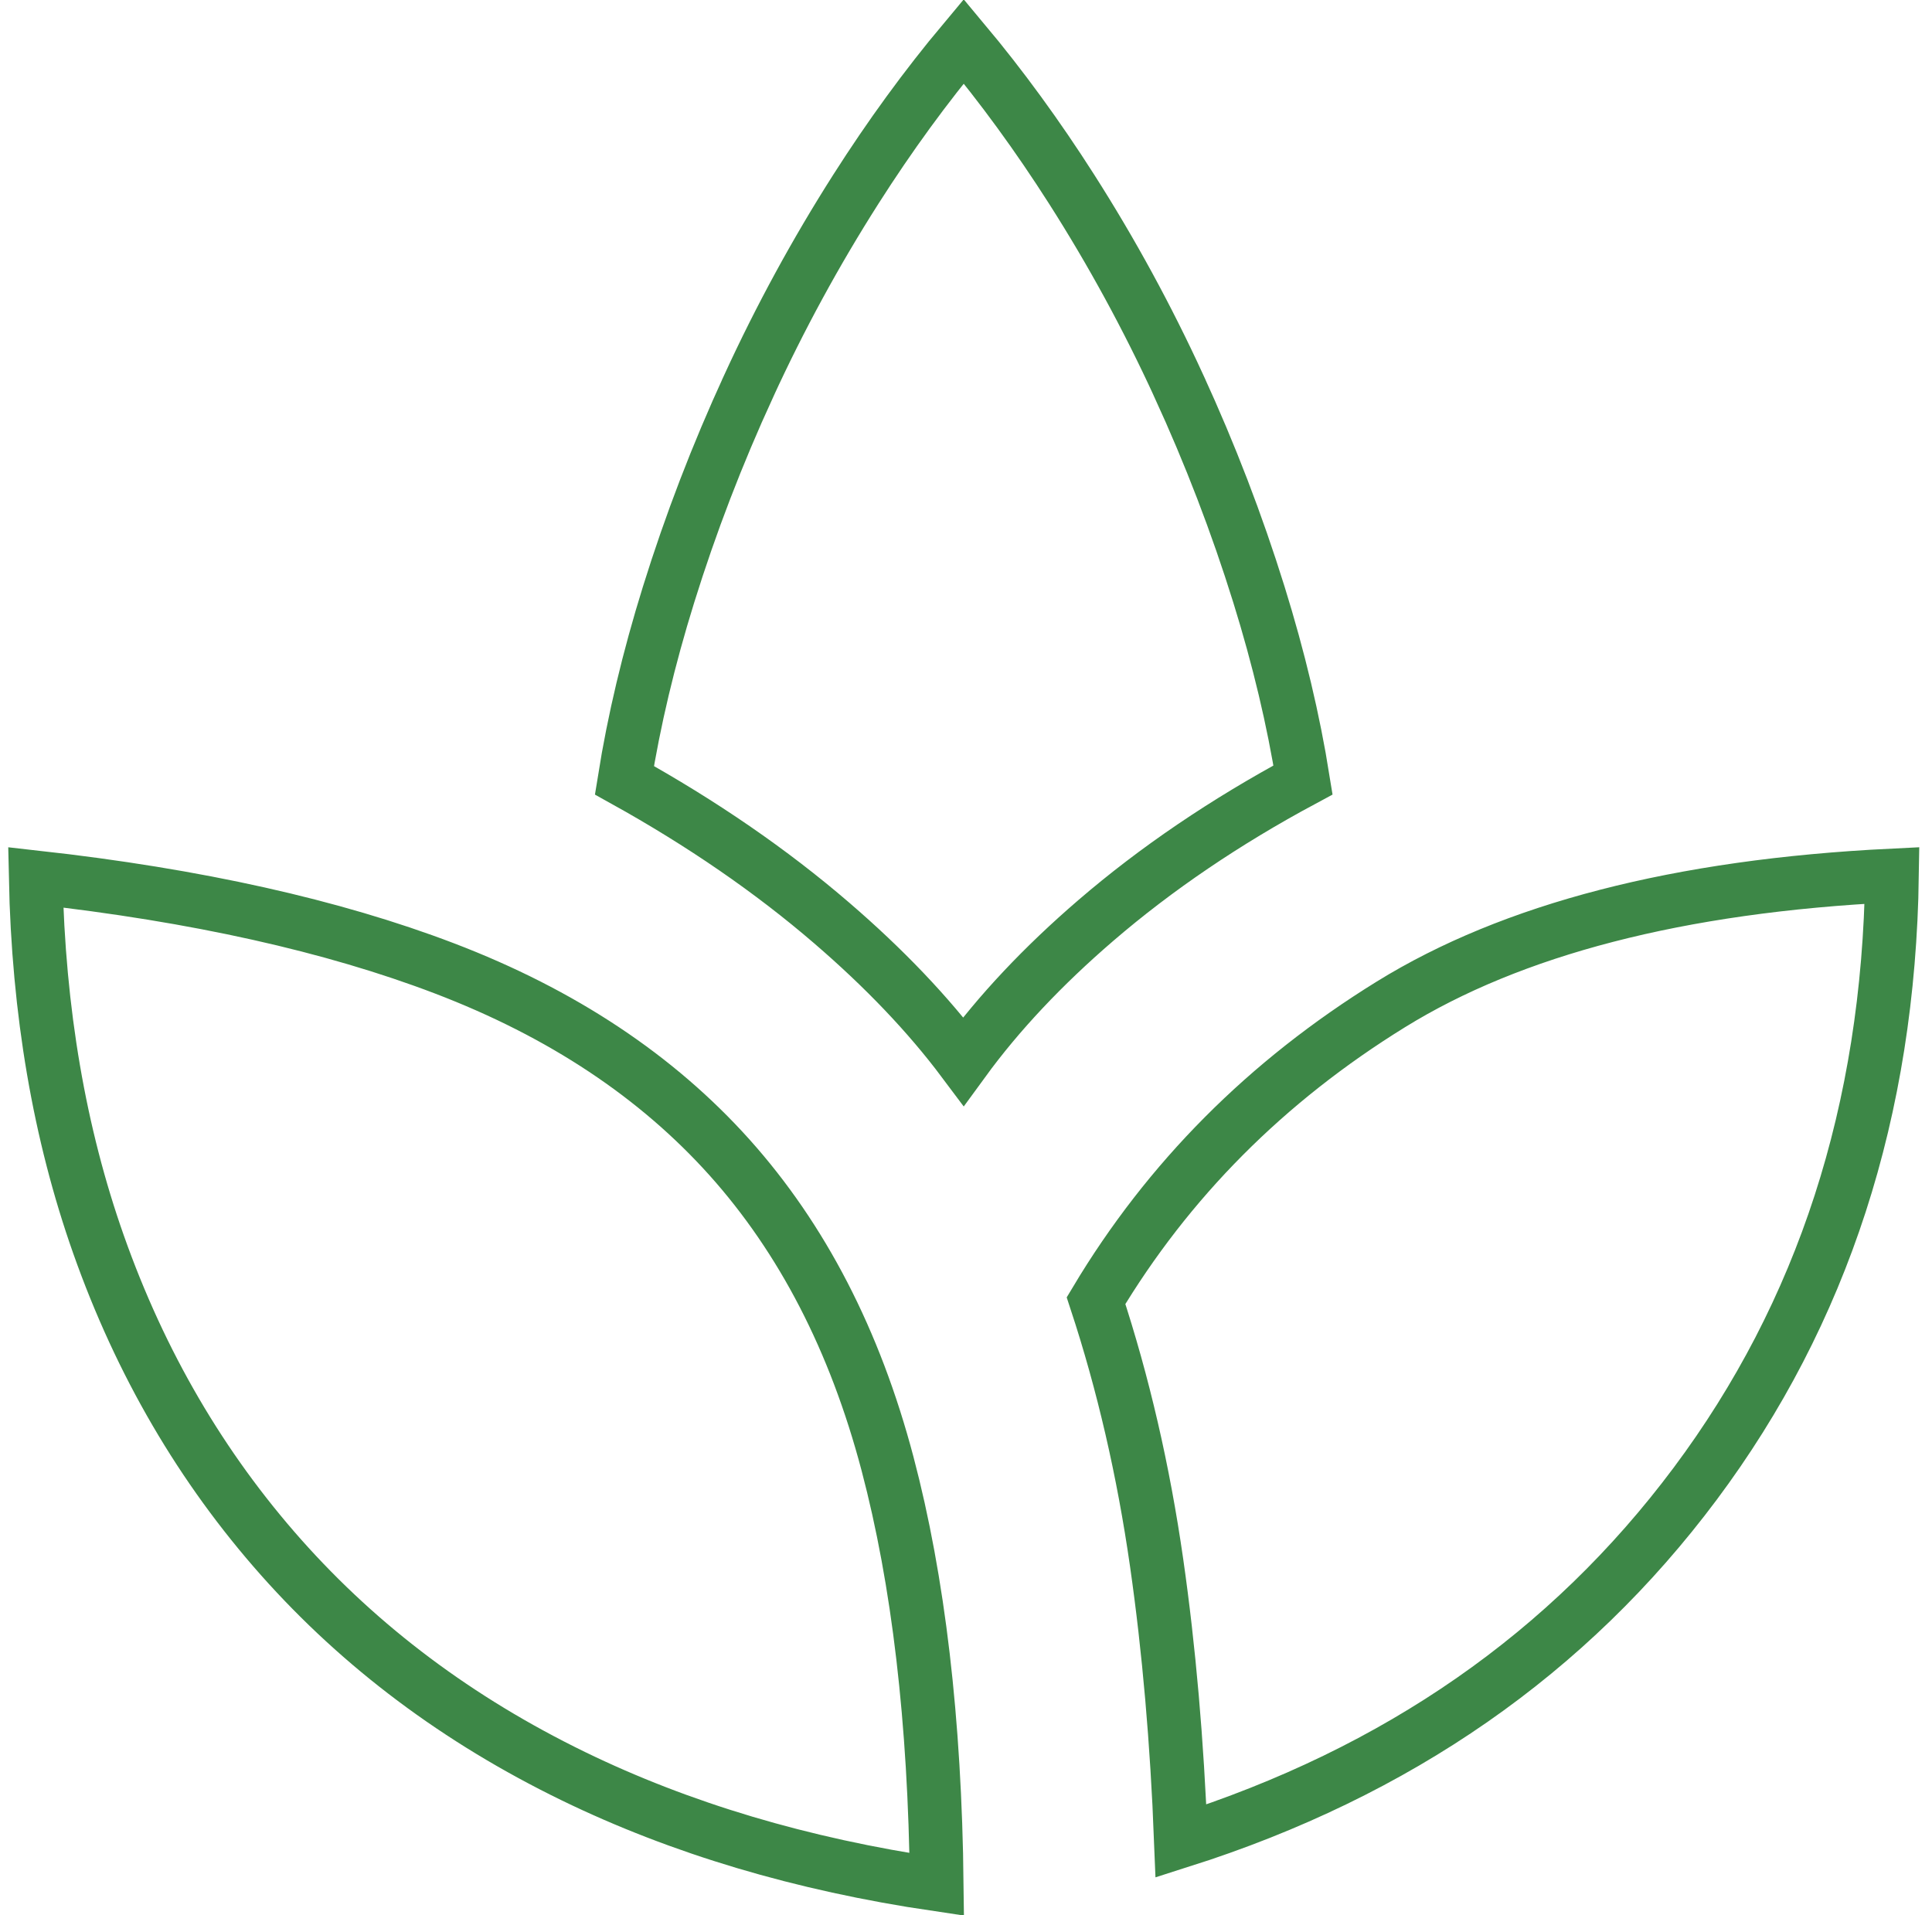 <?xml version="1.0" encoding="UTF-8"?> <svg xmlns="http://www.w3.org/2000/svg" width="115" height="114" viewBox="0 0 115 114" fill="none"><path d="M44.568 22.972L44.568 22.971C46.438 18.902 48.564 14.999 50.945 11.261C52.969 8.084 55.109 5.149 57.365 2.454C59.619 5.149 61.761 8.084 63.788 11.262C66.173 15 68.298 18.901 70.164 22.965L70.164 22.966C72.036 27.039 73.626 31.179 74.935 35.387C76.119 39.193 76.993 42.872 77.561 46.427C72.939 48.909 68.825 51.696 65.227 54.791C62.082 57.497 59.45 60.29 57.348 63.173C55.249 60.37 52.627 57.624 49.499 54.934C45.902 51.838 41.789 49.01 37.168 46.444C37.736 42.884 38.611 39.199 39.797 35.387C41.106 31.179 42.697 27.041 44.568 22.972ZM34.125 105.723C27.272 102.389 21.481 98.048 16.734 92.704C11.987 87.355 8.363 81.149 5.863 74.07C3.538 67.484 2.286 60.206 2.125 52.223C11.702 53.29 19.8 55.103 26.444 57.638C33.46 60.315 39.103 64.076 43.425 68.896C47.742 73.716 50.888 79.774 52.828 87.122C54.664 94.073 55.649 102.414 55.758 112.166C47.709 110.978 40.503 108.825 34.125 105.723ZM82.79 59.785C89.995 55.332 99.897 52.732 112.619 52.111C112.417 66.104 108.495 78.151 100.899 88.323C93.38 98.392 83.201 105.485 70.293 109.588C70.063 103.679 69.583 98.161 68.849 93.037C68.064 87.552 66.862 82.345 65.24 77.419C69.536 70.241 75.378 64.365 82.79 59.785Z" stroke="#3D8747" stroke-width="3.196"></path></svg> 